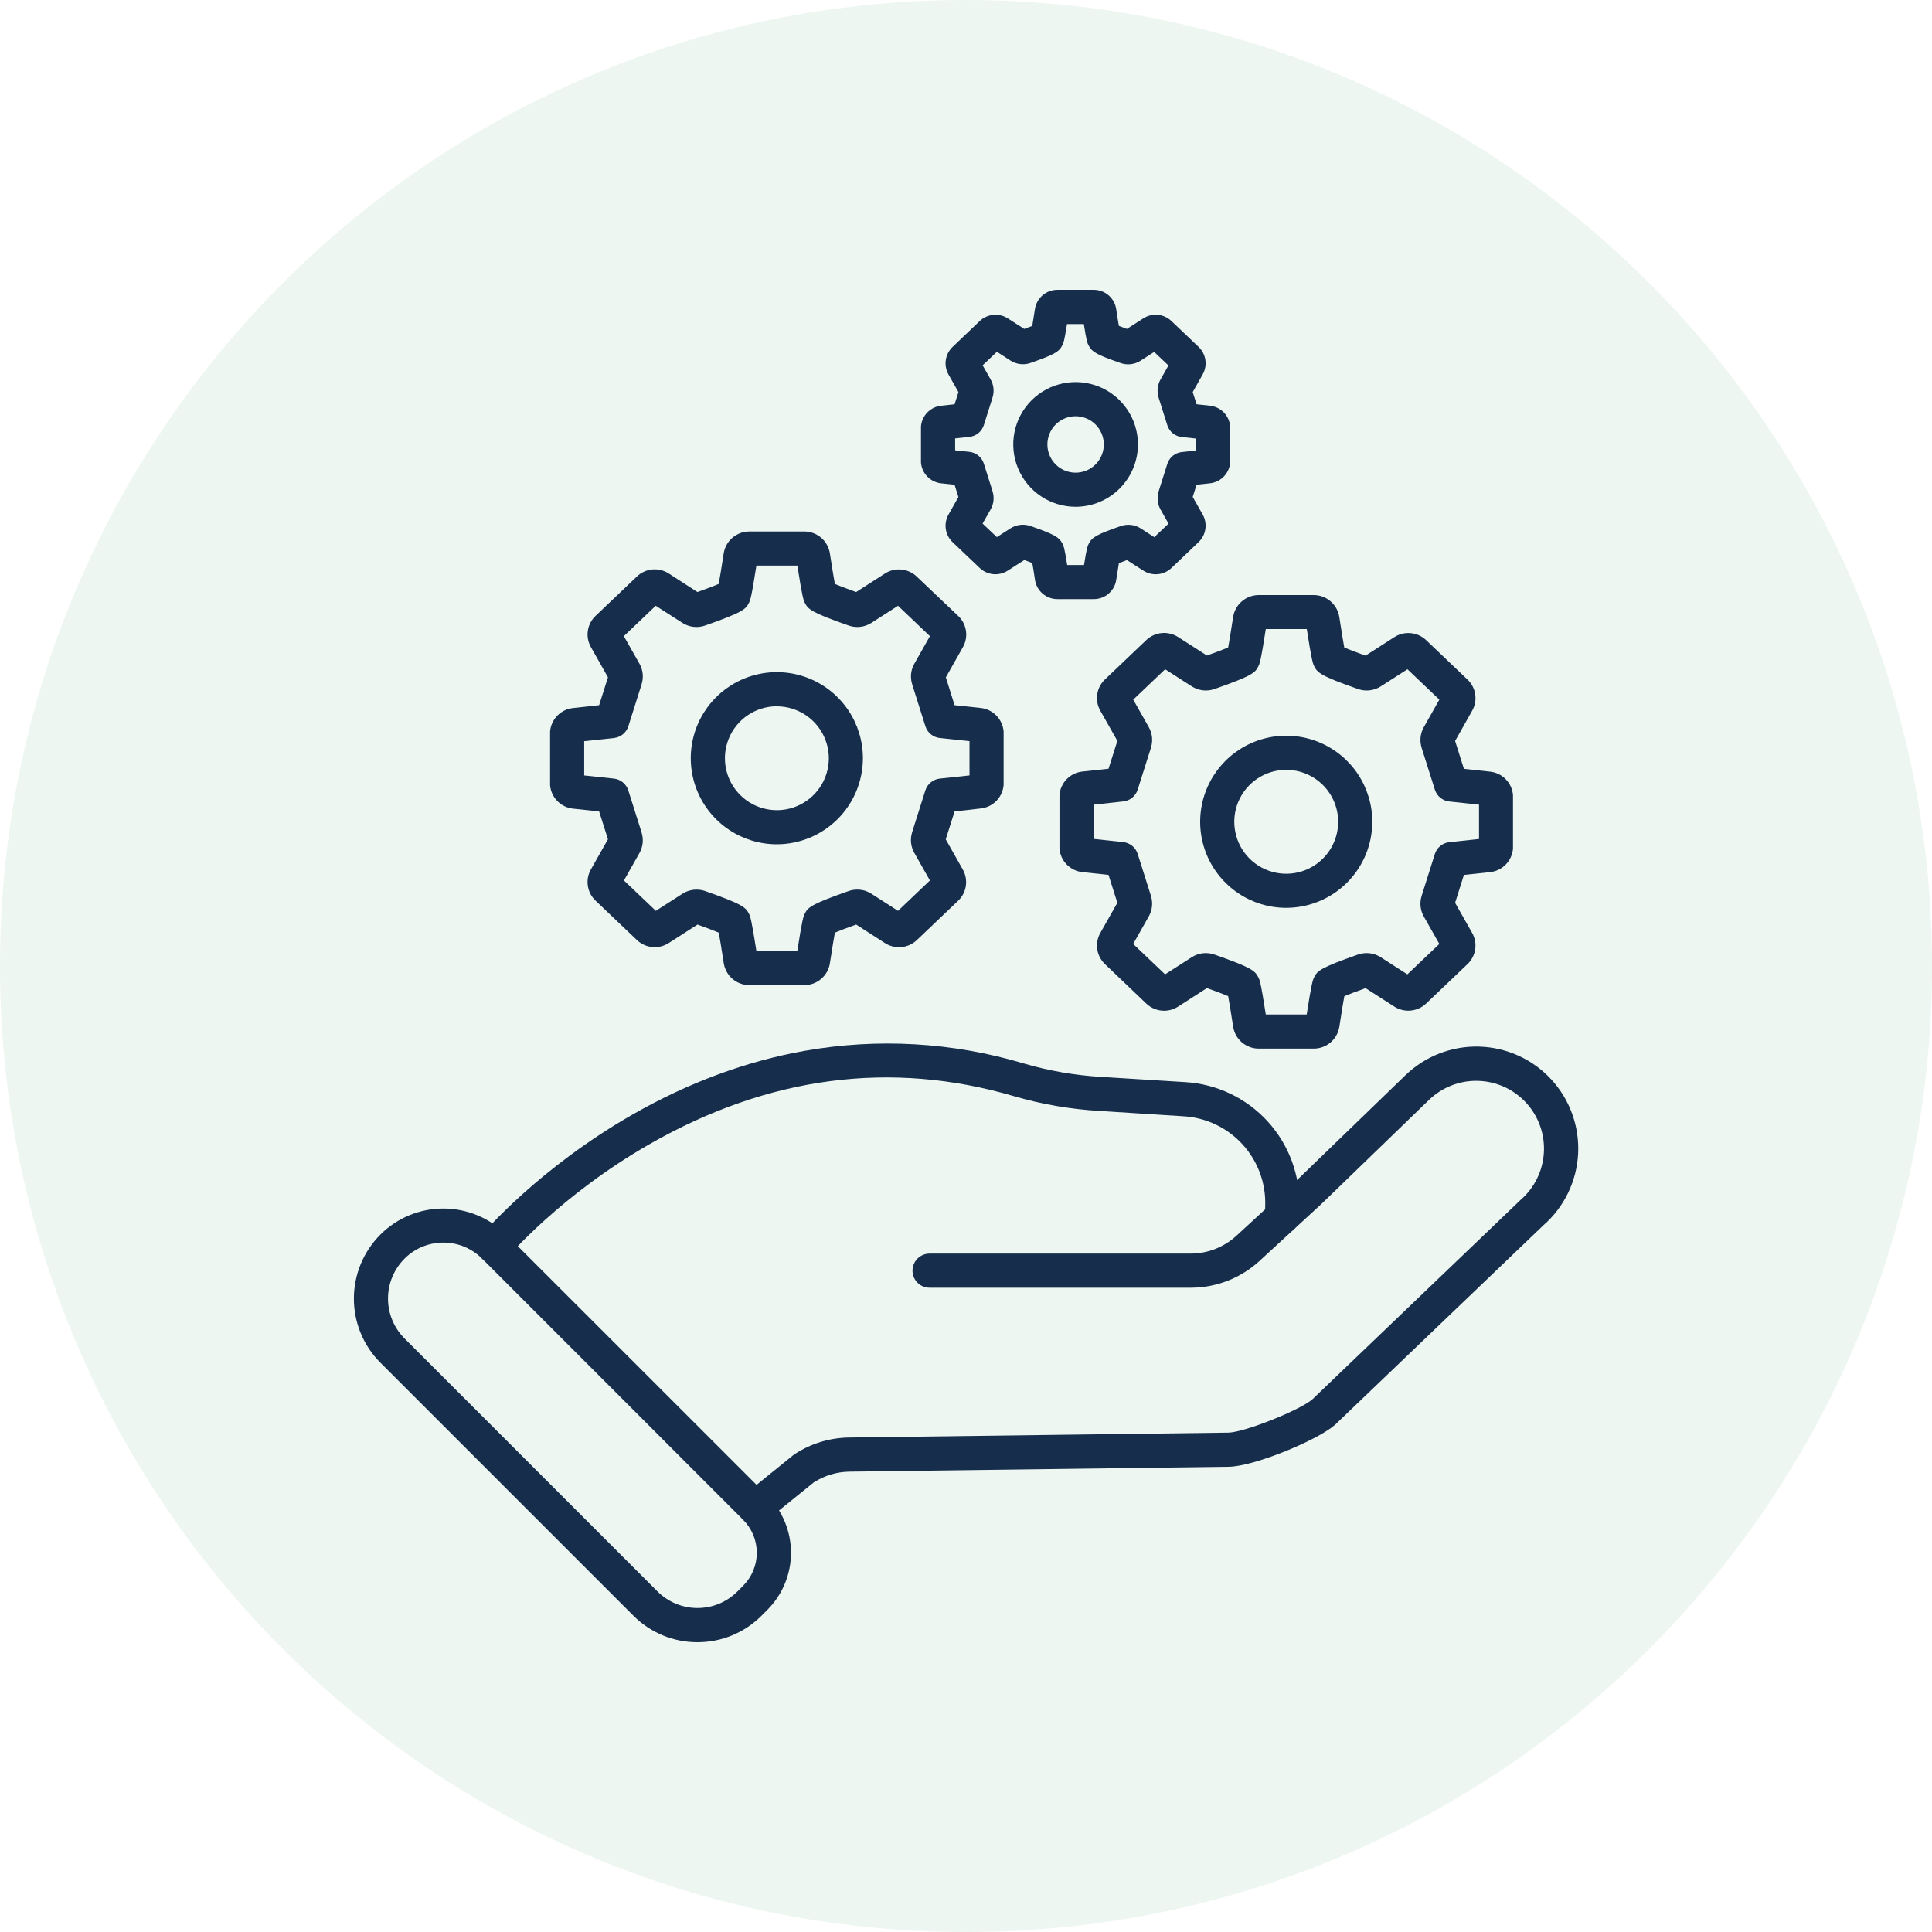 <svg width="1000" height="1000" viewBox="0 0 1000 1000" fill="none" xmlns="http://www.w3.org/2000/svg">
<g clip-path="url(#clip0_42_2)">
<path d="M500 1000C776.142 1000 1000 776.142 1000 500C1000 223.858 776.142 0 500 0C223.858 0 0 223.858 0 500C0 776.142 223.858 1000 500 1000Z" fill="#4AA576" fill-opacity="0.1"/>
<path d="M361 850C354.848 850.011 348.754 848.806 343.068 846.455C337.383 844.104 332.218 840.653 327.87 836.3L196.87 705.3C188.095 696.507 183.167 684.592 183.167 672.17C183.167 659.748 188.095 647.833 196.87 639.04C205.502 630.399 217.213 625.541 229.427 625.534C241.64 625.526 253.357 630.37 262 639L397.2 774.16C405.024 782.002 409.418 792.627 409.418 803.705C409.418 814.783 405.024 825.408 397.2 833.25L394.2 836.25C389.847 840.619 384.673 844.084 378.974 846.444C373.276 848.804 367.167 850.012 361 850ZM229.46 643.16C225.727 643.151 222.029 643.882 218.58 645.312C215.132 646.742 212.001 648.842 209.37 651.49C203.903 656.968 200.833 664.391 200.833 672.13C200.833 679.869 203.903 687.292 209.37 692.77L340.37 823.77C345.851 829.235 353.275 832.303 361.015 832.303C368.755 832.303 376.179 829.235 381.66 823.77L384.66 820.77C389.179 816.242 391.717 810.107 391.717 803.71C391.717 797.313 389.179 791.178 384.66 786.65L249.55 651.49C246.919 648.841 243.789 646.741 240.34 645.311C236.891 643.881 233.193 643.15 229.46 643.16Z" fill="#162D4C"/>
<path d="M391 789.23C389.175 789.23 387.395 788.665 385.904 787.612C384.414 786.559 383.286 785.07 382.677 783.349C382.067 781.629 382.005 779.762 382.5 778.006C382.995 776.249 384.022 774.689 385.44 773.54L410.53 753.23C410.757 753.045 410.994 752.871 411.24 752.71C419.644 747.187 429.454 744.186 439.51 744.06L635.83 741.53C643.83 741.43 672.37 730.13 679.19 724.38L786.8 621.31C786.9 621.21 787 621.11 787.11 621.02C790.646 617.942 793.53 614.188 795.591 609.978C797.653 605.768 798.851 601.187 799.114 596.507C799.377 591.827 798.701 587.141 797.124 582.726C795.547 578.312 793.102 574.258 789.933 570.803C786.765 567.348 782.936 564.563 778.674 562.612C774.411 560.661 769.801 559.583 765.116 559.442C760.43 559.301 755.764 560.1 751.392 561.791C747.02 563.482 743.031 566.032 739.66 569.29L684.49 622.67L684.33 622.83L652 652.59C642.448 661.387 629.984 666.347 617 666.52H481.14C478.798 666.52 476.552 665.59 474.896 663.934C473.24 662.278 472.31 660.032 472.31 657.69C472.31 655.348 473.24 653.102 474.896 651.446C476.552 649.79 478.798 648.86 481.14 648.86H616.8C625.409 648.724 633.667 645.424 640 639.59L672.29 609.9L727.38 556.6C732.436 551.693 738.423 547.849 744.989 545.294C751.554 542.738 758.565 541.523 765.608 541.72C772.651 541.918 779.583 543.523 785.995 546.443C792.407 549.362 798.17 553.536 802.943 558.718C807.716 563.9 811.404 569.985 813.787 576.615C816.171 583.245 817.203 590.285 816.823 597.32C816.442 604.355 814.657 611.243 811.572 617.577C808.487 623.911 804.164 629.563 798.86 634.2L691.19 737.31L690.87 737.59C681.87 745.46 649.17 759.02 636.02 759.19L439.7 761.72C433.151 761.808 426.758 763.723 421.24 767.25L396.51 787.25C394.953 788.52 393.009 789.218 391 789.23Z" fill="#162D4C"/>
<path d="M255.79 654.08C254.107 654.079 252.459 653.597 251.04 652.691C249.622 651.785 248.492 650.493 247.783 648.966C247.075 647.439 246.818 645.741 247.042 644.073C247.267 642.405 247.963 640.835 249.05 639.55C250.24 638.14 278.7 604.73 327.5 576.83C356.25 560.4 386.11 549.33 416.24 543.95C454.148 537.189 493.114 539.426 530 550.48C543.032 554.277 556.449 556.598 570 557.4L613.68 560.11C629.941 561.12 645.173 568.415 656.153 580.452C667.134 592.489 673.003 608.324 672.52 624.61L672.39 630.15C672.332 632.454 671.377 634.643 669.727 636.252C668.077 637.861 665.864 638.761 663.56 638.76H663.34C661.007 638.702 658.791 637.723 657.178 636.037C655.564 634.35 654.684 632.093 654.73 629.76L654.87 624.18C655.273 612.456 651.076 601.039 643.173 592.368C635.271 583.698 624.291 578.462 612.58 577.78L568.9 575C554.029 574.128 539.304 571.588 525 567.43C461.29 548.67 397.8 557 336.27 592.17C290.16 618.52 262.82 650.62 262.55 650.94C261.721 651.925 260.686 652.717 259.518 653.259C258.35 653.802 257.077 654.082 255.79 654.08Z" fill="#162D4C"/>
<path d="M416.36 509.9H387.84C384.653 509.892 381.574 508.752 379.152 506.681C376.729 504.611 375.123 501.746 374.62 498.6C373.4 490.55 372.55 485.6 372.03 482.74C369.93 481.85 366.41 480.47 361.03 478.55L346.15 488.11C343.625 489.743 340.624 490.478 337.631 490.197C334.637 489.916 331.826 488.635 329.65 486.56L308.24 466.16C306.108 464.133 304.712 461.455 304.27 458.548C303.828 455.64 304.366 452.668 305.8 450.1L314.68 434.39L310.11 420L296.62 418.56C293.533 418.238 290.656 416.849 288.483 414.633C286.311 412.417 284.98 409.512 284.72 406.42C284.72 406.19 284.72 405.95 284.72 405.72V379.32C284.72 379.09 284.72 378.85 284.72 378.62C284.98 375.528 286.311 372.623 288.483 370.407C290.656 368.191 293.533 366.802 296.62 366.48L310.11 365L314.68 350.57L305.82 334.89C304.376 332.316 303.831 329.334 304.273 326.416C304.715 323.498 306.118 320.811 308.26 318.78L329.64 298.41C331.819 296.326 334.638 295.038 337.64 294.757C340.642 294.476 343.651 295.217 346.18 296.86L361 306.44C366.39 304.52 369.91 303.14 372 302.25C372.52 299.43 373.37 294.44 374.59 286.38C375.097 283.236 376.705 280.375 379.126 278.307C381.548 276.239 384.625 275.099 387.81 275.09H416.33C419.514 275.1 422.592 276.242 425.012 278.312C427.432 280.382 429.037 283.245 429.54 286.39C430.77 294.45 431.61 299.39 432.13 302.25C434.23 303.14 437.75 304.52 443.13 306.44L458 296.88C460.524 295.247 463.525 294.512 466.519 294.793C469.512 295.074 472.324 296.355 474.5 298.43L496 318.84C498.132 320.864 499.529 323.54 499.971 326.447C500.413 329.353 499.874 332.324 498.44 334.89L489.57 350.61L494.08 365L507.57 366.44C510.656 366.762 513.534 368.151 515.706 370.367C517.878 372.583 519.209 375.488 519.47 378.58V379.28V405.63V406.33C519.209 409.422 517.878 412.327 515.706 414.543C513.534 416.759 510.656 418.148 507.57 418.47L494.08 420L489.52 434.44L498.37 450.12C499.813 452.692 500.357 455.671 499.917 458.587C499.477 461.503 498.077 464.189 495.94 466.22L474.55 486.6C472.363 488.677 469.539 489.956 466.536 490.228C463.532 490.5 460.524 489.75 458 488.1L443.14 478.55C437.75 480.47 434.24 481.85 432.14 482.74C431.62 485.57 430.78 490.55 429.55 498.61C429.049 501.751 427.447 504.612 425.03 506.68C422.614 508.748 419.541 509.89 416.36 509.9ZM391.51 492.24H412.68C415.29 475.43 415.88 474.24 416.56 472.93C418.18 469.69 419.63 468.08 439.26 461.2C441.193 460.524 443.255 460.296 445.289 460.536C447.323 460.775 449.276 461.474 451 462.58L464.82 471.45L481.32 455.73L473.25 441.46C472.348 439.89 471.777 438.152 471.572 436.353C471.368 434.554 471.533 432.732 472.06 431V430.92L478.95 409.12C479.47 407.485 480.454 406.037 481.782 404.95C483.11 403.864 484.724 403.186 486.43 403L501.81 401.36V383.63L486.46 382C484.753 381.817 483.137 381.141 481.808 380.054C480.48 378.967 479.497 377.517 478.98 375.88L472.09 354.08V354C471.56 352.265 471.392 350.44 471.595 348.638C471.798 346.835 472.368 345.094 473.27 343.52L481.32 329.27L464.82 313.55L451 322.42C449.273 323.524 447.317 324.22 445.281 324.454C443.245 324.687 441.182 324.454 439.25 323.77C419.66 316.91 418.25 315.3 416.57 312C415.92 310.72 415.33 309.56 412.72 292.75H391.51C388.9 309.56 388.31 310.75 387.63 312.06C386.02 315.3 384.57 316.91 364.93 323.79C363.001 324.464 360.944 324.691 358.915 324.452C356.886 324.212 354.939 323.514 353.22 322.41L339.4 313.54L322.9 329.26L331 343.57C331.887 345.14 332.445 346.875 332.639 348.669C332.833 350.462 332.66 352.276 332.13 354V354.08L325.24 375.88C324.724 377.517 323.741 378.969 322.413 380.056C321.084 381.143 319.467 381.819 317.76 382L302.38 383.64V401.37L317.73 403C319.436 403.185 321.051 403.862 322.379 404.949C323.707 406.035 324.69 407.485 325.21 409.12L332.1 430.92V431C332.641 432.729 332.823 434.551 332.634 436.354C332.444 438.156 331.888 439.901 331 441.48L322.95 455.73L339.46 471.45L353.28 462.57C355.003 461.47 356.954 460.778 358.984 460.544C361.015 460.31 363.072 460.541 365 461.22C384.58 468.08 386 469.69 387.68 472.99C388.31 474.27 388.9 475.43 391.51 492.24Z" fill="#162D4C"/>
<path d="M402.1 437C393.288 437.002 384.673 434.391 377.346 429.496C370.018 424.602 364.306 417.644 360.933 409.503C357.56 401.362 356.677 392.404 358.396 383.761C360.114 375.118 364.357 367.179 370.588 360.948C376.819 354.717 384.758 350.474 393.401 348.756C402.044 347.037 411.002 347.92 419.143 351.293C427.284 354.666 434.242 360.378 439.136 367.706C444.031 375.033 446.642 383.648 446.64 392.46C446.627 404.269 441.93 415.59 433.58 423.94C425.23 432.29 413.909 436.987 402.1 437ZM402.1 365.57C396.784 365.572 391.588 367.15 387.168 370.104C382.748 373.058 379.303 377.256 377.268 382.167C375.233 387.079 374.7 392.483 375.735 397.697C376.771 402.912 379.328 407.702 383.085 411.463C386.842 415.225 391.63 417.788 396.843 418.829C402.057 419.87 407.461 419.343 412.375 417.314C417.289 415.284 421.49 411.844 424.45 407.427C427.409 403.011 428.992 397.816 429 392.5C428.992 385.369 426.155 378.533 421.112 373.491C416.069 368.45 409.231 365.615 402.1 365.61V365.57Z" fill="#162D4C"/>
<path d="M680 542.76H651.5C648.315 542.753 645.236 541.613 642.815 539.545C640.393 537.477 638.785 534.614 638.28 531.47C637.06 523.41 636.22 518.47 635.69 515.6C633.6 514.71 630.08 513.33 624.69 511.42L609.81 521C607.287 522.637 604.285 523.374 601.291 523.093C598.296 522.811 595.484 521.528 593.31 519.45L571.9 499C569.782 496.978 568.394 494.311 567.953 491.416C567.512 488.521 568.041 485.562 569.46 483L578.34 467.29L573.77 452.85L560.28 451.41C557.194 451.09 554.317 449.703 552.144 447.489C549.972 445.275 548.641 442.371 548.38 439.28C548.38 439.04 548.38 438.81 548.38 438.57V412.19C548.38 411.95 548.38 411.72 548.38 411.48C548.641 408.389 549.972 405.485 552.144 403.271C554.317 401.056 557.194 399.67 560.28 399.35L573.77 397.9L578.34 383.47L569.48 367.79C568.036 365.216 567.492 362.234 567.934 359.316C568.375 356.398 569.778 353.711 571.92 351.68L593.3 331.31C595.479 329.226 598.298 327.939 601.3 327.657C604.302 327.376 607.312 328.117 609.84 329.76L624.69 339.3C630.08 337.39 633.6 336 635.69 335.11C636.22 332.29 637.06 327.31 638.28 319.25C638.796 316.114 640.407 313.262 642.828 311.202C645.249 309.142 648.321 308.008 651.5 308H680C683.185 308.008 686.263 309.149 688.684 311.22C691.104 313.29 692.709 316.154 693.21 319.3C694.44 327.36 695.28 332.3 695.8 335.16C697.9 336.06 701.42 337.44 706.8 339.35L721.69 329.79C724.213 328.156 727.213 327.42 730.206 327.703C733.199 327.987 736.008 329.271 738.18 331.35L759.59 351.75C761.722 353.774 763.119 356.45 763.561 359.357C764.003 362.263 763.464 365.234 762.03 367.8L753.16 383.52L757.72 397.95L771.21 399.4C774.297 399.718 777.177 401.103 779.352 403.318C781.526 405.533 782.859 408.437 783.12 411.53V412.24V438.58V439.29C782.857 442.381 781.525 445.283 779.353 447.497C777.181 449.711 774.305 451.098 771.22 451.42L757.72 452.86L753.16 467.3L762 482.93C763.439 485.495 763.984 488.466 763.55 491.376C763.115 494.285 761.726 496.967 759.6 499L738.21 519.38C736.04 521.473 733.227 522.771 730.227 523.065C727.226 523.359 724.215 522.632 721.68 521L706.82 511.46C701.44 513.37 697.92 514.75 695.82 515.64C695.3 518.47 694.46 523.45 693.23 531.51C692.719 534.651 691.108 537.507 688.684 539.568C686.26 541.629 683.182 542.761 680 542.76ZM655.17 525.1H676.34C678.95 508.3 679.54 507.1 680.22 505.79C681.84 502.55 683.29 500.94 702.92 494.06C704.849 493.389 706.905 493.164 708.934 493.403C710.962 493.642 712.91 494.338 714.63 495.44L728.45 504.32L745 488.59L736.93 474.32C736.044 472.753 735.486 471.022 735.29 469.232C735.094 467.443 735.264 465.632 735.79 463.91V463.82L742.68 442.02C743.199 440.385 744.182 438.937 745.51 437.852C746.839 436.767 748.454 436.092 750.16 435.91L765.54 434.26V416.5L750.16 414.85C748.453 414.667 746.837 413.991 745.508 412.904C744.18 411.817 743.197 410.367 742.68 408.73L735.79 386.94V386.85C735.263 385.115 735.096 383.29 735.299 381.488C735.502 379.686 736.071 377.945 736.97 376.37L745 362.13L728.5 346.4L714.67 355.28C712.943 356.383 710.987 357.079 708.952 357.314C706.916 357.55 704.853 357.319 702.92 356.64C683.34 349.78 681.92 348.17 680.24 344.86C679.59 343.58 679 342.42 676.39 325.61H655.17C652.57 342.42 651.97 343.61 651.29 344.92C649.68 348.17 648.23 349.78 628.59 356.65C626.662 357.323 624.606 357.549 622.577 357.312C620.549 357.075 618.601 356.38 616.88 355.28L603.07 346.4L586.56 362.13L594.63 376.41C595.518 377.976 596.077 379.708 596.273 381.497C596.469 383.287 596.298 385.098 595.77 386.82V386.91L588.87 408.7C588.355 410.338 587.373 411.79 586.044 412.877C584.715 413.965 583.097 414.64 581.39 414.82L566 416.5V434.22L581.38 435.87C583.086 436.049 584.703 436.723 586.032 437.809C587.361 438.894 588.343 440.344 588.86 441.98L595.76 463.78V463.87C596.288 465.603 596.457 467.425 596.256 469.226C596.055 471.026 595.488 472.767 594.59 474.34L586.53 488.59L603.04 504.32L616.86 495.44C618.585 494.333 620.541 493.635 622.577 493.399C624.614 493.163 626.677 493.396 628.61 494.08C648.2 500.94 649.61 502.55 651.3 505.86C652 507.13 652.57 508.3 655.17 525.1Z" fill="#162D4C"/>
<path d="M665.76 469.9C656.948 469.902 648.334 467.291 641.006 462.396C633.678 457.502 627.966 450.544 624.593 442.403C621.22 434.262 620.337 425.304 622.056 416.661C623.774 408.018 628.018 400.079 634.249 393.848C640.48 387.617 648.419 383.374 657.061 381.656C665.704 379.937 674.663 380.82 682.803 384.193C690.944 387.566 697.902 393.278 702.796 400.606C707.691 407.933 710.302 416.548 710.3 425.36C710.284 437.168 705.587 448.488 697.237 456.837C688.888 465.186 677.568 469.884 665.76 469.9ZM665.76 398.47C660.441 398.468 655.242 400.043 650.818 402.997C646.395 405.95 642.947 410.149 640.91 415.063C638.873 419.976 638.339 425.383 639.376 430.6C640.412 435.817 642.972 440.609 646.733 444.371C650.493 448.132 655.284 450.694 660.501 451.733C665.717 452.771 671.124 452.239 676.038 450.204C680.952 448.169 685.153 444.723 688.108 440.3C691.063 435.878 692.64 430.679 692.64 425.36C692.632 418.232 689.798 411.399 684.759 406.358C679.72 401.317 672.888 398.481 665.76 398.47Z" fill="#162D4C"/>
<path d="M566.08 310.1H547.37C544.546 310.118 541.811 309.117 539.667 307.28C537.523 305.443 536.114 302.893 535.7 300.1C535.13 296.38 534.7 293.46 534.31 291.42C533.23 290.99 531.86 290.47 530.17 289.86L521.67 295.32C519.447 296.767 516.802 297.423 514.161 297.184C511.52 296.944 509.036 295.823 507.11 294L493.06 280.62C491.175 278.826 489.94 276.457 489.549 273.885C489.158 271.312 489.633 268.683 490.9 266.41L496.08 257.23L494.08 250.91L487.2 250.18C484.472 249.894 481.929 248.664 480.01 246.703C478.091 244.743 476.917 242.174 476.69 239.44C476.69 239.21 476.69 238.97 476.69 238.74V221.4C476.69 221.17 476.69 220.93 476.69 220.7C476.926 217.972 478.106 215.411 480.026 213.458C481.946 211.506 484.486 210.283 487.21 210L494.09 209.26L496.09 202.95L490.92 193.81C489.642 191.532 489.161 188.892 489.552 186.309C489.943 183.726 491.185 181.348 493.08 179.55L507.08 166.19C509.004 164.351 511.492 163.216 514.142 162.967C516.791 162.719 519.447 163.371 521.68 164.82L530.15 170.26C531.843 169.653 533.223 169.133 534.29 168.7C534.64 166.7 535.11 163.7 535.68 160.01C536.094 157.217 537.503 154.667 539.647 152.83C541.791 150.993 544.526 149.991 547.35 150.01H566.06C568.885 149.989 571.623 150.989 573.769 152.827C575.915 154.664 577.325 157.215 577.74 160.01C578.3 163.74 578.74 166.65 579.13 168.69C580.203 169.123 581.583 169.643 583.27 170.25L591.77 164.79C593.996 163.351 596.643 162.703 599.283 162.951C601.922 163.2 604.401 164.33 606.32 166.16L620.38 179.55C622.266 181.343 623.502 183.713 623.891 186.286C624.281 188.86 623.802 191.489 622.53 193.76L617.35 202.94L619.35 209.25L626.23 209.99C628.958 210.276 631.501 211.506 633.42 213.467C635.338 215.427 636.513 217.996 636.74 220.73V221.43V238.72V239.42C636.513 242.154 635.338 244.723 633.42 246.683C631.501 248.644 628.958 249.874 626.23 250.16L619.35 250.89L617.35 257.21L622.52 266.35C623.798 268.628 624.279 271.268 623.888 273.851C623.497 276.434 622.255 278.812 620.36 280.61L606.36 293.97C604.436 295.809 601.948 296.944 599.298 297.193C596.648 297.441 593.992 296.789 591.76 295.34L583.29 289.9C581.603 290.513 580.223 291.033 579.15 291.46C578.8 293.46 578.32 296.46 577.76 300.15C577.334 302.936 575.92 305.475 573.774 307.302C571.629 309.129 568.898 310.123 566.08 310.1ZM552.38 292.46H561.08C562.52 283.4 562.91 282.63 563.51 281.46C565.24 278 567.72 276.62 580.1 272.28C581.803 271.687 583.619 271.489 585.41 271.7C587.202 271.912 588.921 272.527 590.44 273.5L597.44 278.03L604.83 271.03L600.68 263.7C599.898 262.313 599.407 260.781 599.235 259.198C599.063 257.614 599.214 256.013 599.68 254.49V254.41L604.2 240.11C604.717 238.473 605.7 237.023 607.028 235.936C608.357 234.849 609.973 234.173 611.68 233.99L619.06 233.2V227L611.68 226.21C609.973 226.027 608.357 225.351 607.028 224.264C605.7 223.177 604.717 221.727 604.2 220.09L599.68 205.79V205.71C599.207 204.176 599.051 202.563 599.223 200.967C599.395 199.371 599.891 197.827 600.68 196.43L604.79 189.17L597.4 182.17L590.34 186.71C588.816 187.685 587.09 188.3 585.293 188.506C583.496 188.712 581.675 188.505 579.97 187.9C567.63 183.58 565.15 182.2 563.39 178.67C562.82 177.55 562.39 176.79 560.99 167.73H552.29C550.85 176.79 550.45 177.56 549.86 178.73C548.13 182.19 545.64 183.57 533.26 187.91C531.563 188.482 529.759 188.663 527.982 188.44C526.206 188.216 524.502 187.594 523 186.62L516 182.09L508.61 189.09L512.76 196.42C513.544 197.807 514.037 199.338 514.209 200.922C514.38 202.505 514.228 204.107 513.76 205.63C513.764 205.656 513.764 205.683 513.76 205.71L509.24 220.01C508.723 221.647 507.74 223.097 506.412 224.184C505.083 225.271 503.467 225.947 501.76 226.13L494.38 226.92V233.09L501.76 233.88C503.467 234.063 505.083 234.739 506.412 235.826C507.74 236.913 508.723 238.363 509.24 240L513.76 254.3V254.38C514.235 255.913 514.392 257.527 514.22 259.123C514.048 260.719 513.551 262.263 512.76 263.66L508.58 271L515.97 278L523.03 273.46C524.554 272.485 526.28 271.871 528.077 271.665C529.874 271.459 531.695 271.666 533.4 272.27C545.73 276.59 548.22 277.97 549.98 281.5C550.55 282.62 550.94 283.38 552.38 292.44V292.46Z" fill="#162D4C"/>
<path d="M556.73 262.31C550.349 262.31 544.112 260.418 538.806 256.874C533.5 253.33 529.364 248.293 526.92 242.398C524.477 236.504 523.835 230.018 525.077 223.759C526.319 217.5 529.389 211.75 533.898 207.236C538.407 202.721 544.153 199.645 550.41 198.395C556.667 197.145 563.154 197.779 569.051 200.215C574.949 202.651 579.991 206.781 583.542 212.083C587.093 217.384 588.992 223.619 589 230C589.003 238.563 585.605 246.777 579.554 252.835C573.502 258.894 565.293 262.302 556.73 262.31ZM556.73 215.45C553.84 215.45 551.016 216.308 548.613 217.914C546.211 219.521 544.34 221.804 543.237 224.474C542.133 227.145 541.847 230.083 542.414 232.917C542.982 235.75 544.377 238.352 546.424 240.391C548.471 242.431 551.077 243.818 553.912 244.376C556.748 244.933 559.685 244.637 562.352 243.524C565.019 242.411 567.296 240.532 568.894 238.125C570.492 235.717 571.34 232.89 571.33 230C571.314 226.137 569.769 222.438 567.033 219.711C564.297 216.985 560.593 215.453 556.73 215.45Z" fill="#162D4C"/>
</g>
<defs>
<clipPath id="clip0_42_2">
<rect width="1000" height="1000" fill="white"/>
</clipPath>
</defs>
</svg>
